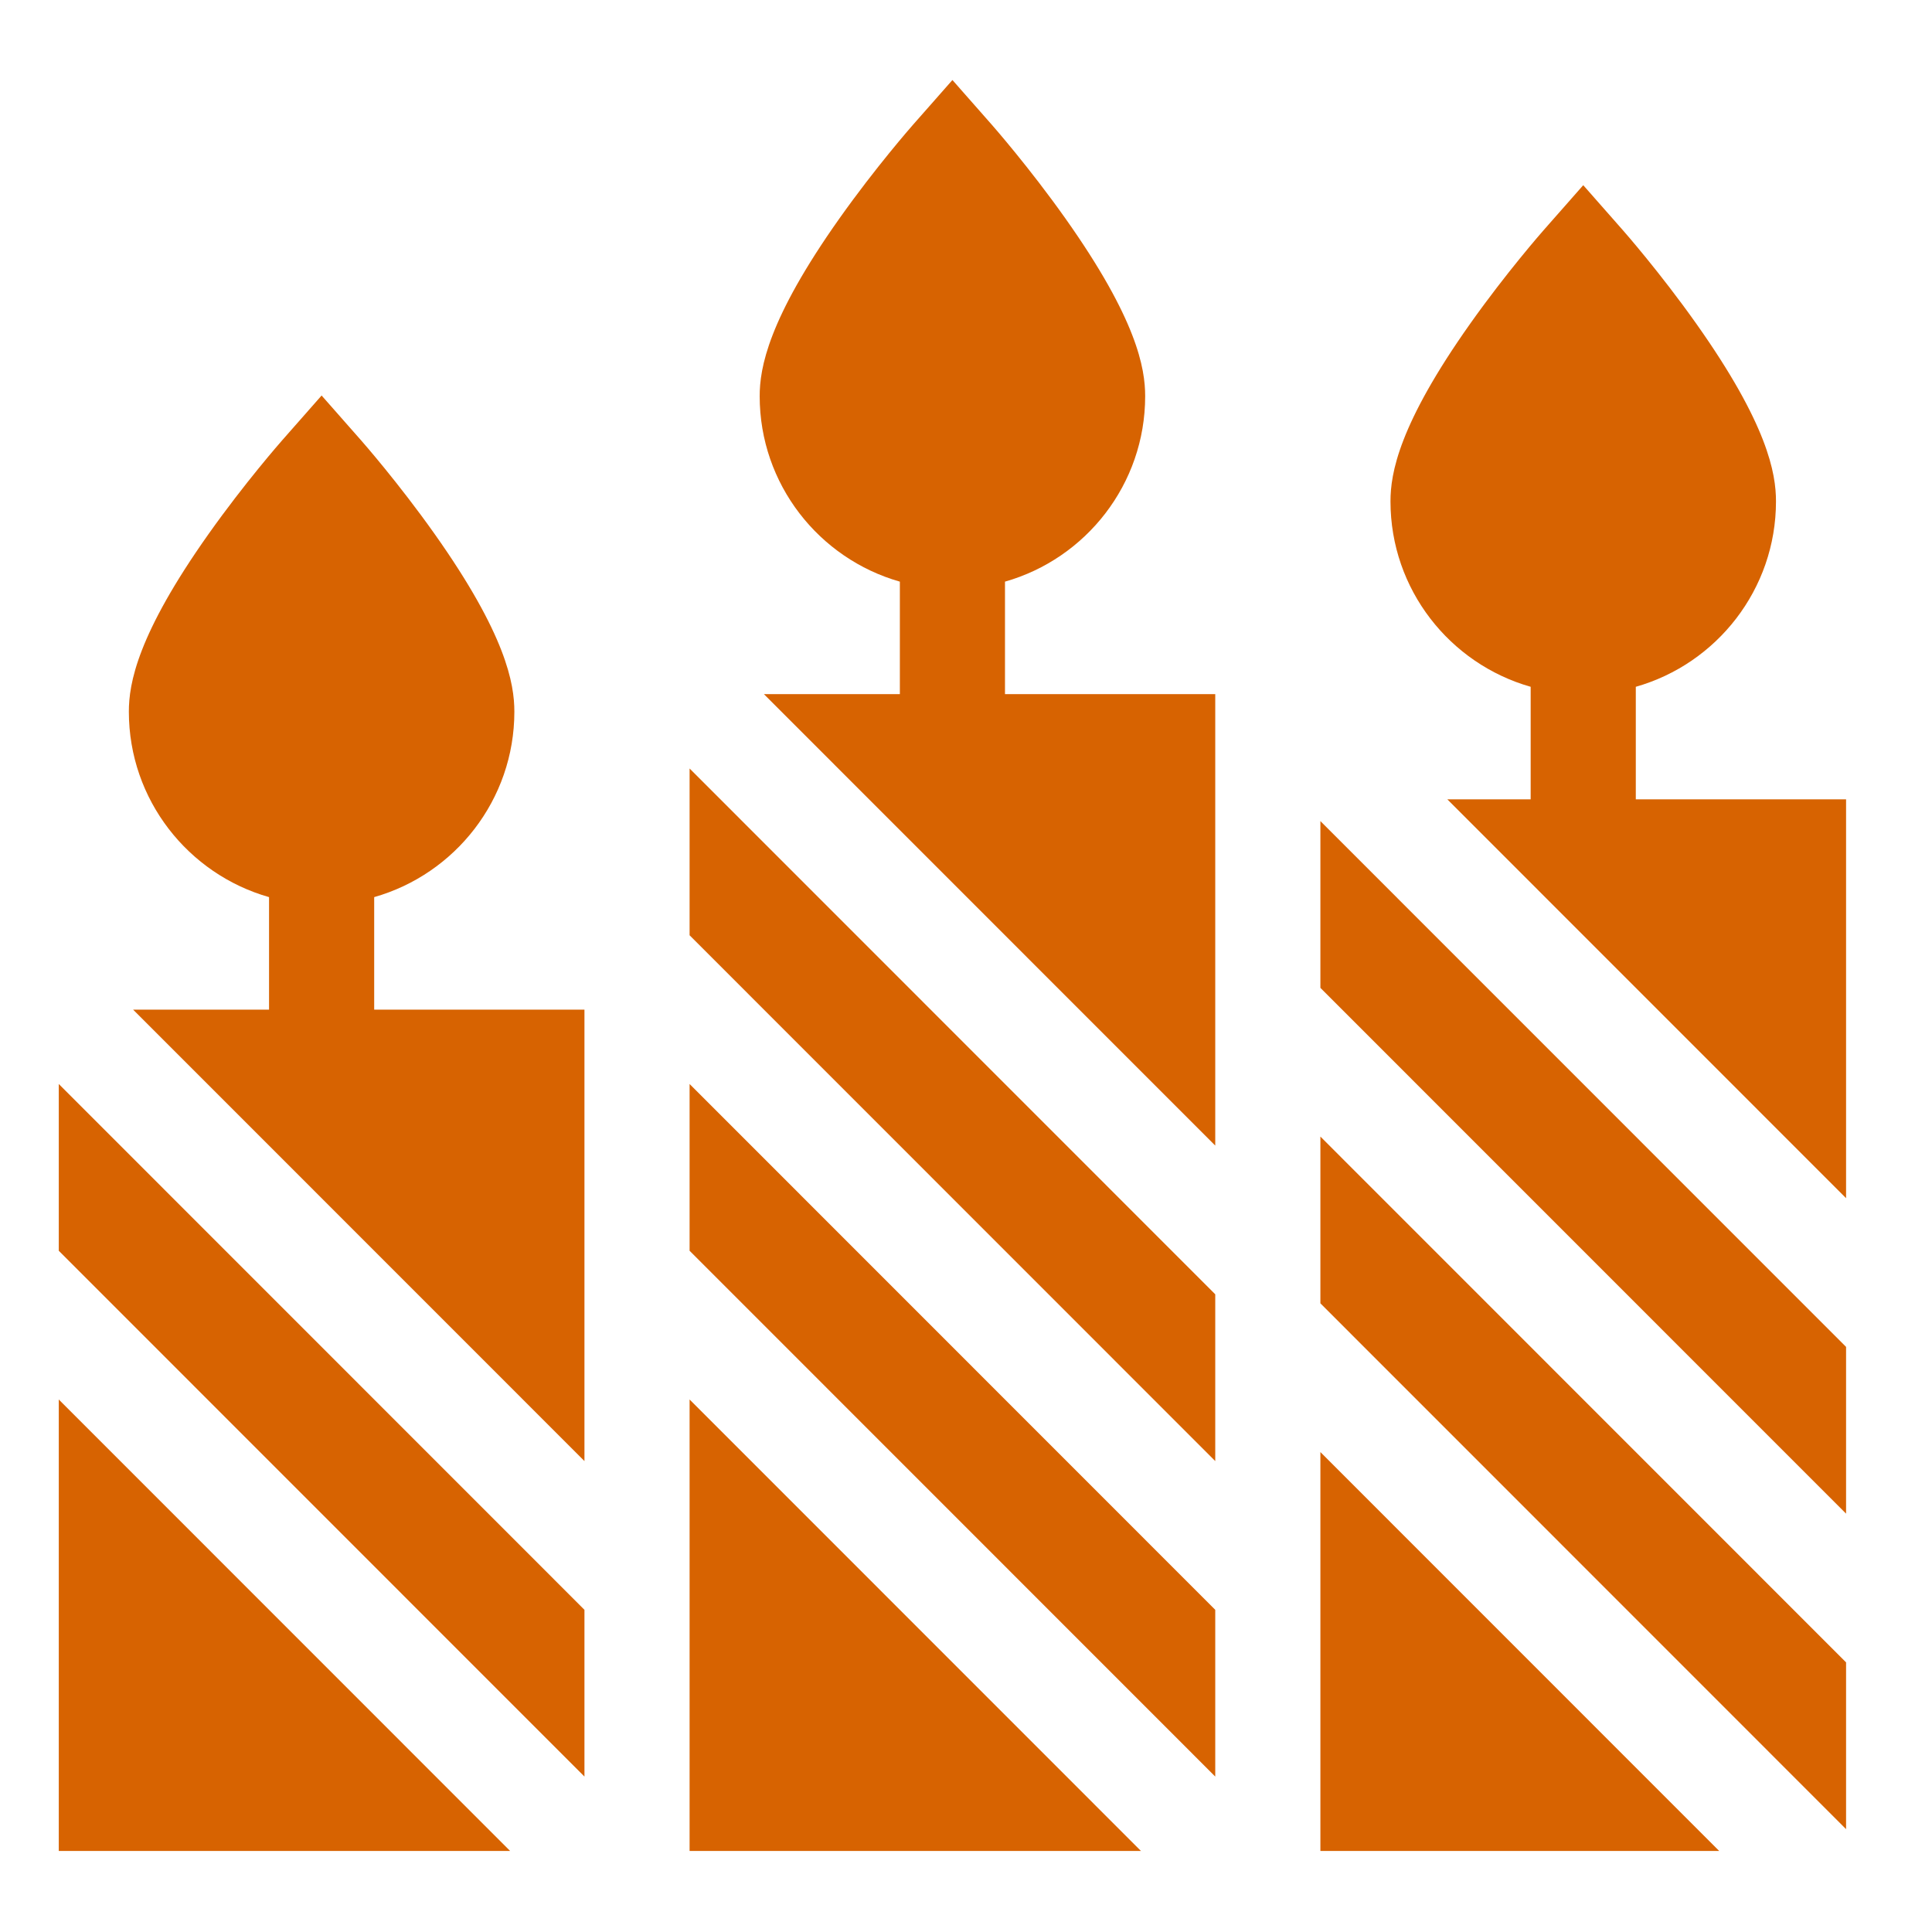 <?xml version="1.0" encoding="UTF-8"?>
<svg xmlns="http://www.w3.org/2000/svg" xmlns:xlink="http://www.w3.org/1999/xlink" width="1080" zoomAndPan="magnify" viewBox="0 0 810 810" height="1080" preserveAspectRatio="xMidYMid meet" version="1.0">
  <defs>
    <clipPath id="e348fa4805">
      <path d="M 553 608 L 721 608 L 721 776.031 L 553 776.031 Z M 553 608 " clip-rule="nonzero"></path>
    </clipPath>
    <clipPath id="2aa34b408a">
      <path d="M 289 586 L 479 586 L 479 776.031 L 289 776.031 Z M 289 586 " clip-rule="nonzero"></path>
    </clipPath>
    <clipPath id="0dbe39282e">
      <path d="M 318 33.531 L 510 33.531 L 510 481 L 318 481 Z M 318 33.531 " clip-rule="nonzero"></path>
    </clipPath>
    <clipPath id="8ada809d94">
      <path d="M 24 586 L 214 586 L 214 776.031 L 24 776.031 Z M 24 586 " clip-rule="nonzero"></path>
    </clipPath>
  </defs>
  <path fill="#d76301" d="M 553.582 546.43 L 773.977 766.879 C 773.977 752.105 773.977 711.723 773.977 696.961 L 553.582 476.512 Z M 553.582 546.43 " fill-opacity="1" fill-rule="nonzero"></path>
  <path fill="#d76301" d="M 553.582 414.168 L 773.977 634.609 C 773.977 619.832 773.977 579.453 773.977 564.691 L 553.582 344.25 Z M 553.582 414.168 " fill-opacity="1" fill-rule="nonzero"></path>
  <path fill="#d76301" d="M 685.82 335.117 L 685.82 287.941 C 719.695 278.32 744.59 247.121 744.59 210.195 C 744.59 198.469 741.121 177.988 711.148 135.672 C 695.957 114.223 680.949 97.137 680.316 96.422 L 663.781 77.641 L 647.242 96.422 C 646.609 97.137 631.602 114.223 616.41 135.672 C 586.438 177.988 582.969 198.469 582.969 210.195 C 582.969 247.121 607.863 278.32 641.738 287.941 L 641.738 335.117 L 606.789 335.117 L 773.977 502.344 C 773.977 467.652 773.977 374.16 773.977 335.117 Z M 685.82 335.117 " fill-opacity="1" fill-rule="nonzero"></path>
  <g clip-path="url(#e348fa4805)">
    <path fill="#d76301" d="M 553.582 776.016 L 720.77 776.016 L 553.582 608.785 Z M 553.582 776.016 " fill-opacity="1" fill-rule="nonzero"></path>
  </g>
  <path fill="#d76301" d="M 289.113 524.387 L 509.5 744.836 L 509.5 674.922 L 289.113 454.469 Z M 289.113 524.387 " fill-opacity="1" fill-rule="nonzero"></path>
  <path fill="#d76301" d="M 289.113 392.117 L 509.5 612.566 L 509.5 542.648 L 289.113 322.199 Z M 289.113 392.117 " fill-opacity="1" fill-rule="nonzero"></path>
  <g clip-path="url(#2aa34b408a)">
    <path fill="#d76301" d="M 289.113 776.016 L 478.34 776.016 L 289.113 586.742 Z M 289.113 776.016 " fill-opacity="1" fill-rule="nonzero"></path>
  </g>
  <g clip-path="url(#0dbe39282e)">
    <path fill="#d76301" d="M 421.344 243.855 C 455.227 234.234 480.117 203.027 480.117 166.102 C 480.117 154.383 476.656 133.902 446.676 91.586 C 431.484 70.137 416.473 53.043 415.848 52.328 L 399.309 33.547 L 382.766 52.328 C 382.133 53.043 367.133 70.129 351.941 91.578 C 321.961 133.902 318.5 154.383 318.5 166.102 C 318.5 203.027 343.387 234.234 377.27 243.855 L 377.27 291.023 L 320.277 291.023 L 509.5 480.297 L 509.5 291.023 L 421.344 291.023 Z M 421.344 243.855 " fill-opacity="1" fill-rule="nonzero"></path>
  </g>
  <path fill="#d76301" d="M 24.641 524.387 L 245.035 744.836 L 245.035 674.922 L 24.641 454.469 Z M 24.641 524.387 " fill-opacity="1" fill-rule="nonzero"></path>
  <g clip-path="url(#8ada809d94)">
    <path fill="#d76301" d="M 24.641 776.016 L 213.863 776.016 L 24.641 586.742 Z M 24.641 776.016 " fill-opacity="1" fill-rule="nonzero"></path>
  </g>
  <path fill="#d76301" d="M 156.879 376.121 C 190.754 366.5 215.648 335.297 215.648 298.371 C 215.648 286.645 212.18 266.168 182.207 223.852 C 167.016 202.402 152.008 185.316 151.375 184.598 L 134.832 165.82 L 118.301 184.598 C 117.668 185.316 102.656 202.402 87.465 223.852 C 57.492 266.168 54.023 286.645 54.023 298.371 C 54.023 335.297 78.922 366.5 112.797 376.121 L 112.797 423.293 L 55.809 423.293 L 245.035 612.566 L 245.035 423.293 L 156.879 423.293 Z M 156.879 376.121 " fill-opacity="1" fill-rule="nonzero"></path>
</svg>
